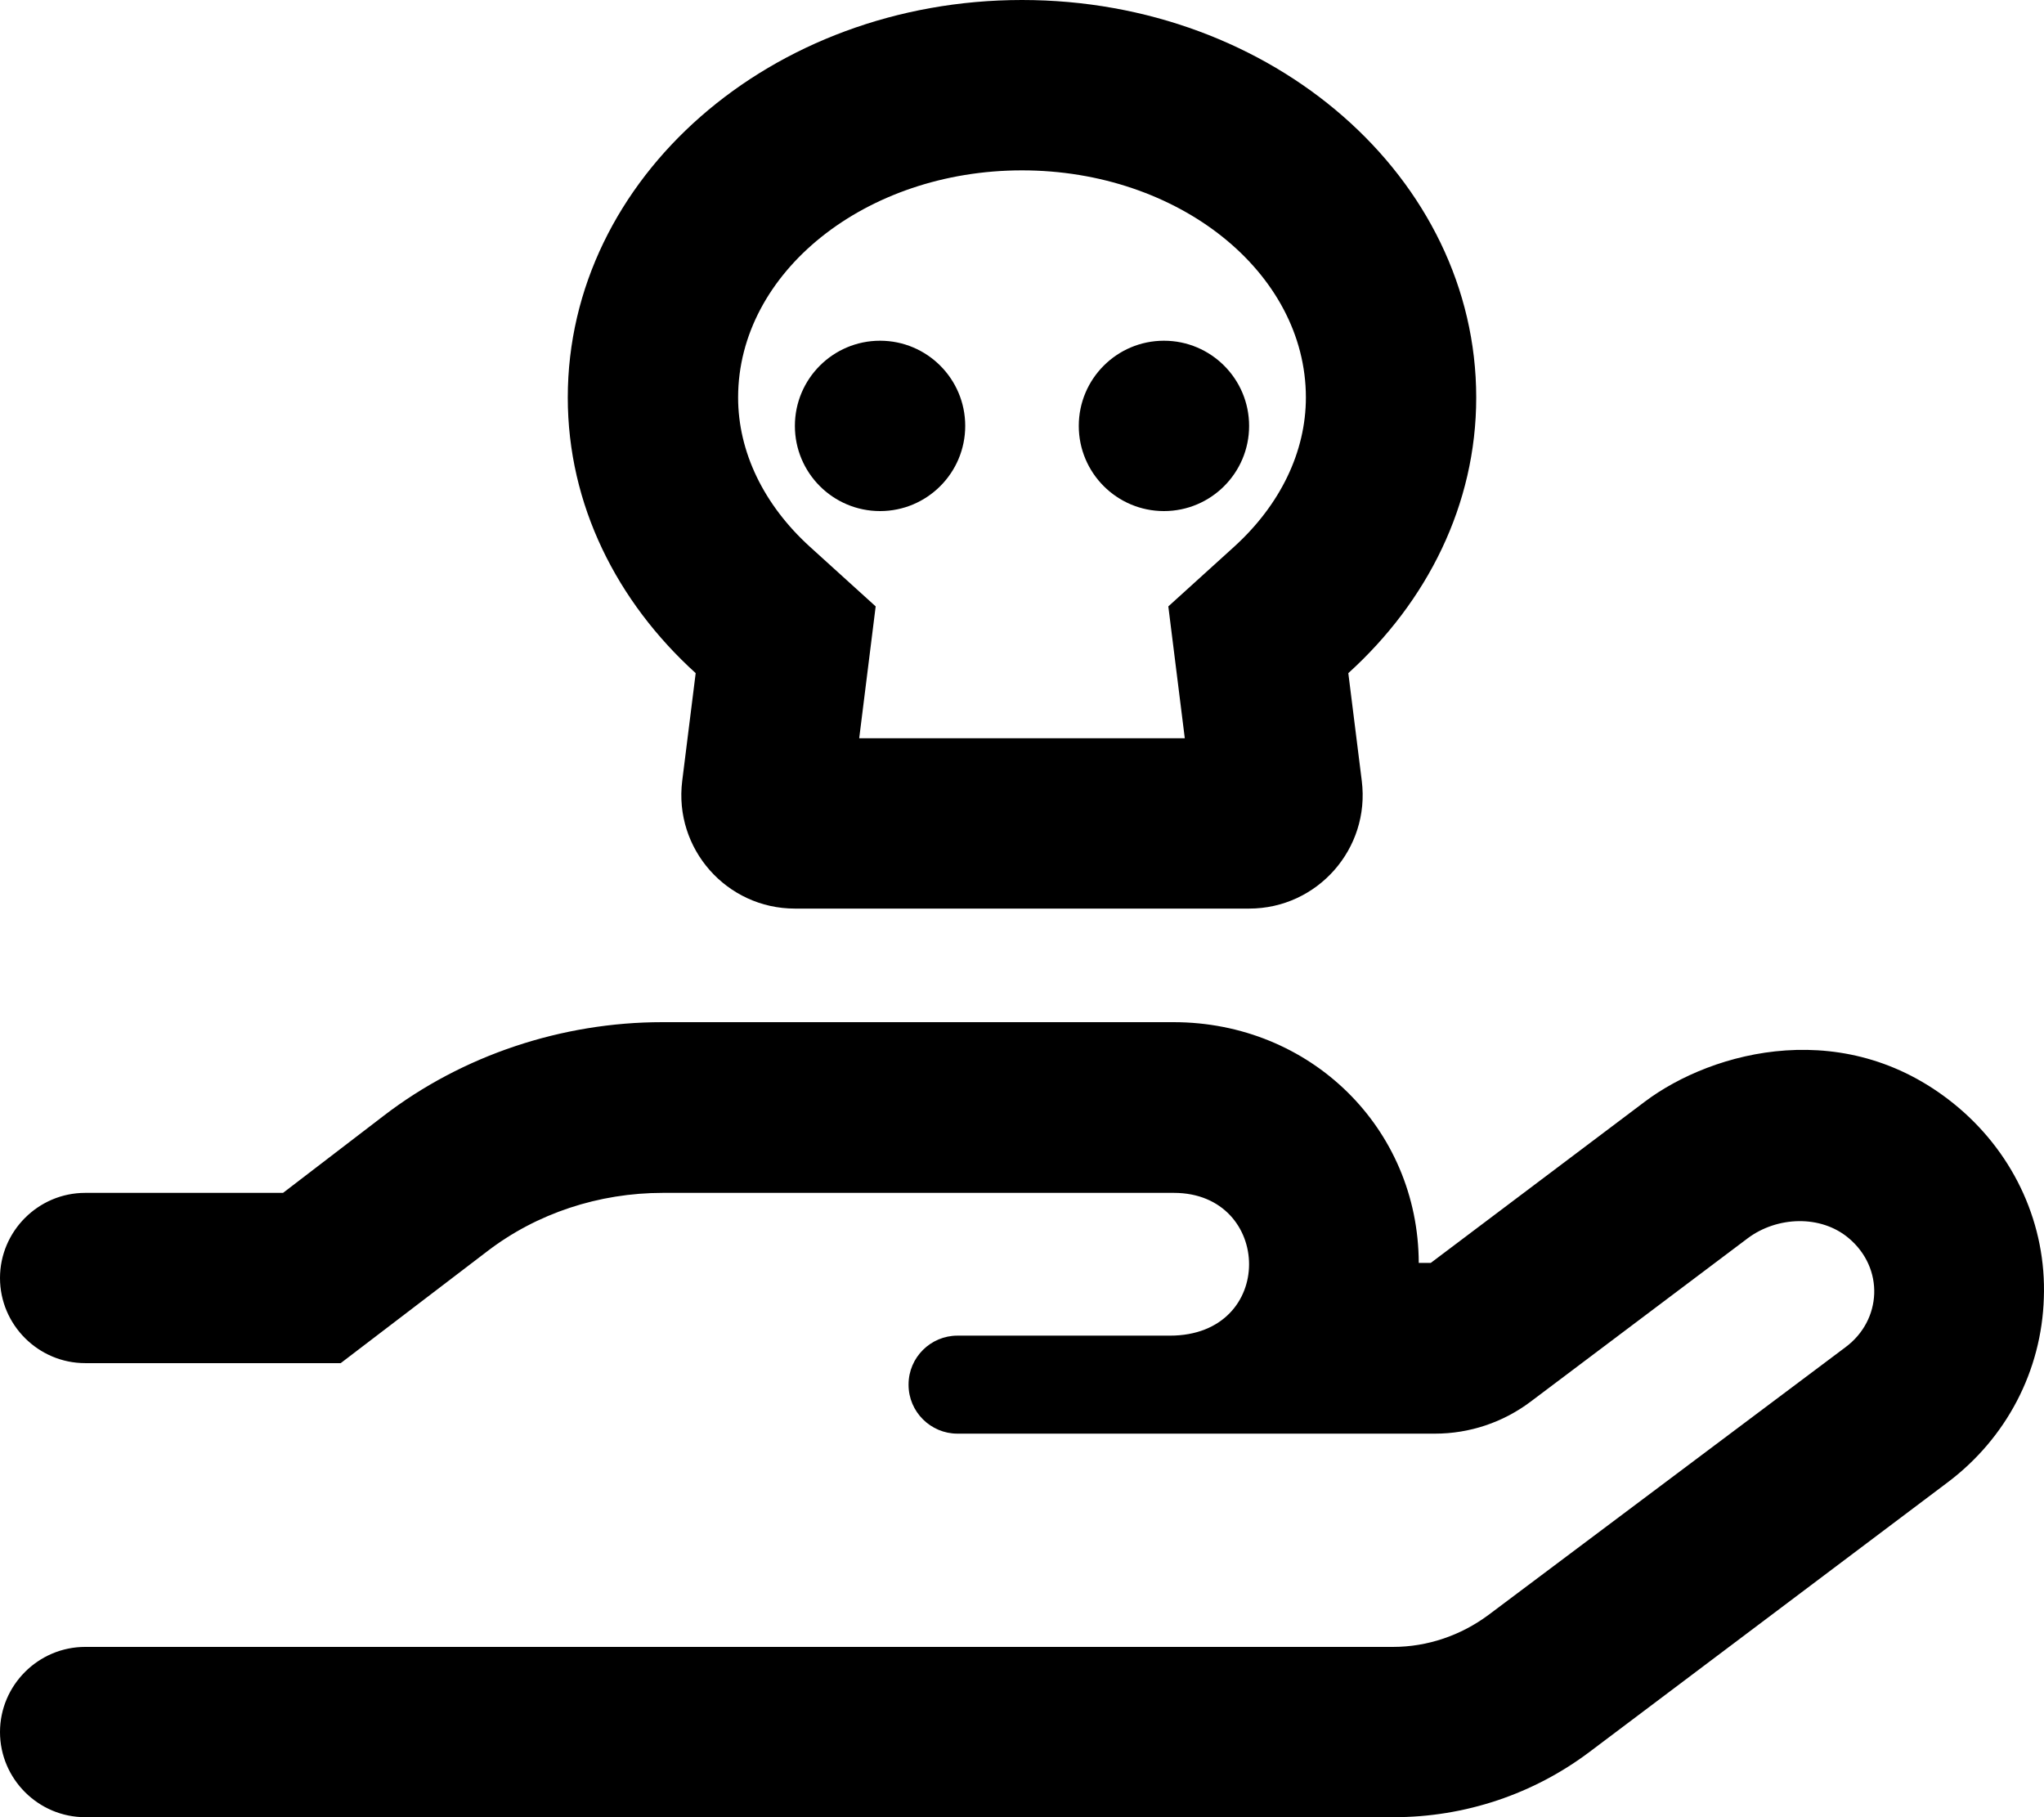 <svg xmlns="http://www.w3.org/2000/svg" viewBox="0 0 576 512"><!-- Font Awesome Pro 6.0.0-alpha2 by @fontawesome - https://fontawesome.com License - https://fontawesome.com/license (Commercial License) --><path d="M551.953 312.111C520.824 285.75 482.693 295.994 463.564 310.361L403.182 355.836H399.807C399.682 317.857 369.303 288 330.672 288H186.65C158.271 288 130.268 297.369 108.141 314.359L79.762 336.098H24.004C10.801 336.098 0 346.893 0 360.084C0 373.277 10.801 384.07 24.004 384.07H96.014L137.27 352.588C151.271 341.844 168.773 336.098 186.775 336.098H330.797C358.676 336.098 359.801 376.324 329.672 376.324H269.787C262.287 376.324 256.035 382.447 256.035 390.068V390.193C256.035 397.812 262.287 403.936 269.787 403.936H404.395C414.105 403.936 423.553 400.777 431.311 394.939L492.568 348.84C500.82 342.719 513.072 342.219 520.949 348.84C531.074 357.336 530.324 371.953 520.072 379.574L419.434 455.031C411.684 460.777 402.307 464.025 392.555 464.025H24.004C10.801 464.025 0 474.82 0 488.014C0 501.205 10.801 512 24.004 512H392.805C412.809 512 432.186 505.504 448.062 493.51L548.828 417.678C565.455 405.184 575.33 386.195 575.955 365.707C576.707 345.217 567.83 325.604 551.953 312.111ZM248 144C261.25 144 272 133.25 272 120S261.25 96 248 96S224 106.75 224 120S234.75 144 248 144ZM328 144C341.25 144 352 133.25 352 120S341.25 96 328 96S304 106.75 304 120S314.75 144 328 144ZM192.248 220.031C189.859 239.129 204.752 256 224 256H352C371.248 256 386.141 239.129 383.752 220.031L379.957 189.662C402.182 169.516 416 142.213 416 112C416 50.145 358.693 0 288 0S160 50.145 160 112C160 142.213 173.818 169.516 196.043 189.662L192.248 220.031ZM288 48C332.113 48 368 76.711 368 112C368 127.293 360.799 142.244 347.721 154.1L329.234 170.855L332.328 195.613L333.875 208H242.125L243.672 195.613L246.766 170.855L228.281 154.1C215.203 142.244 208 127.293 208 112C208 76.711 243.889 48 288 48Z"/></svg>